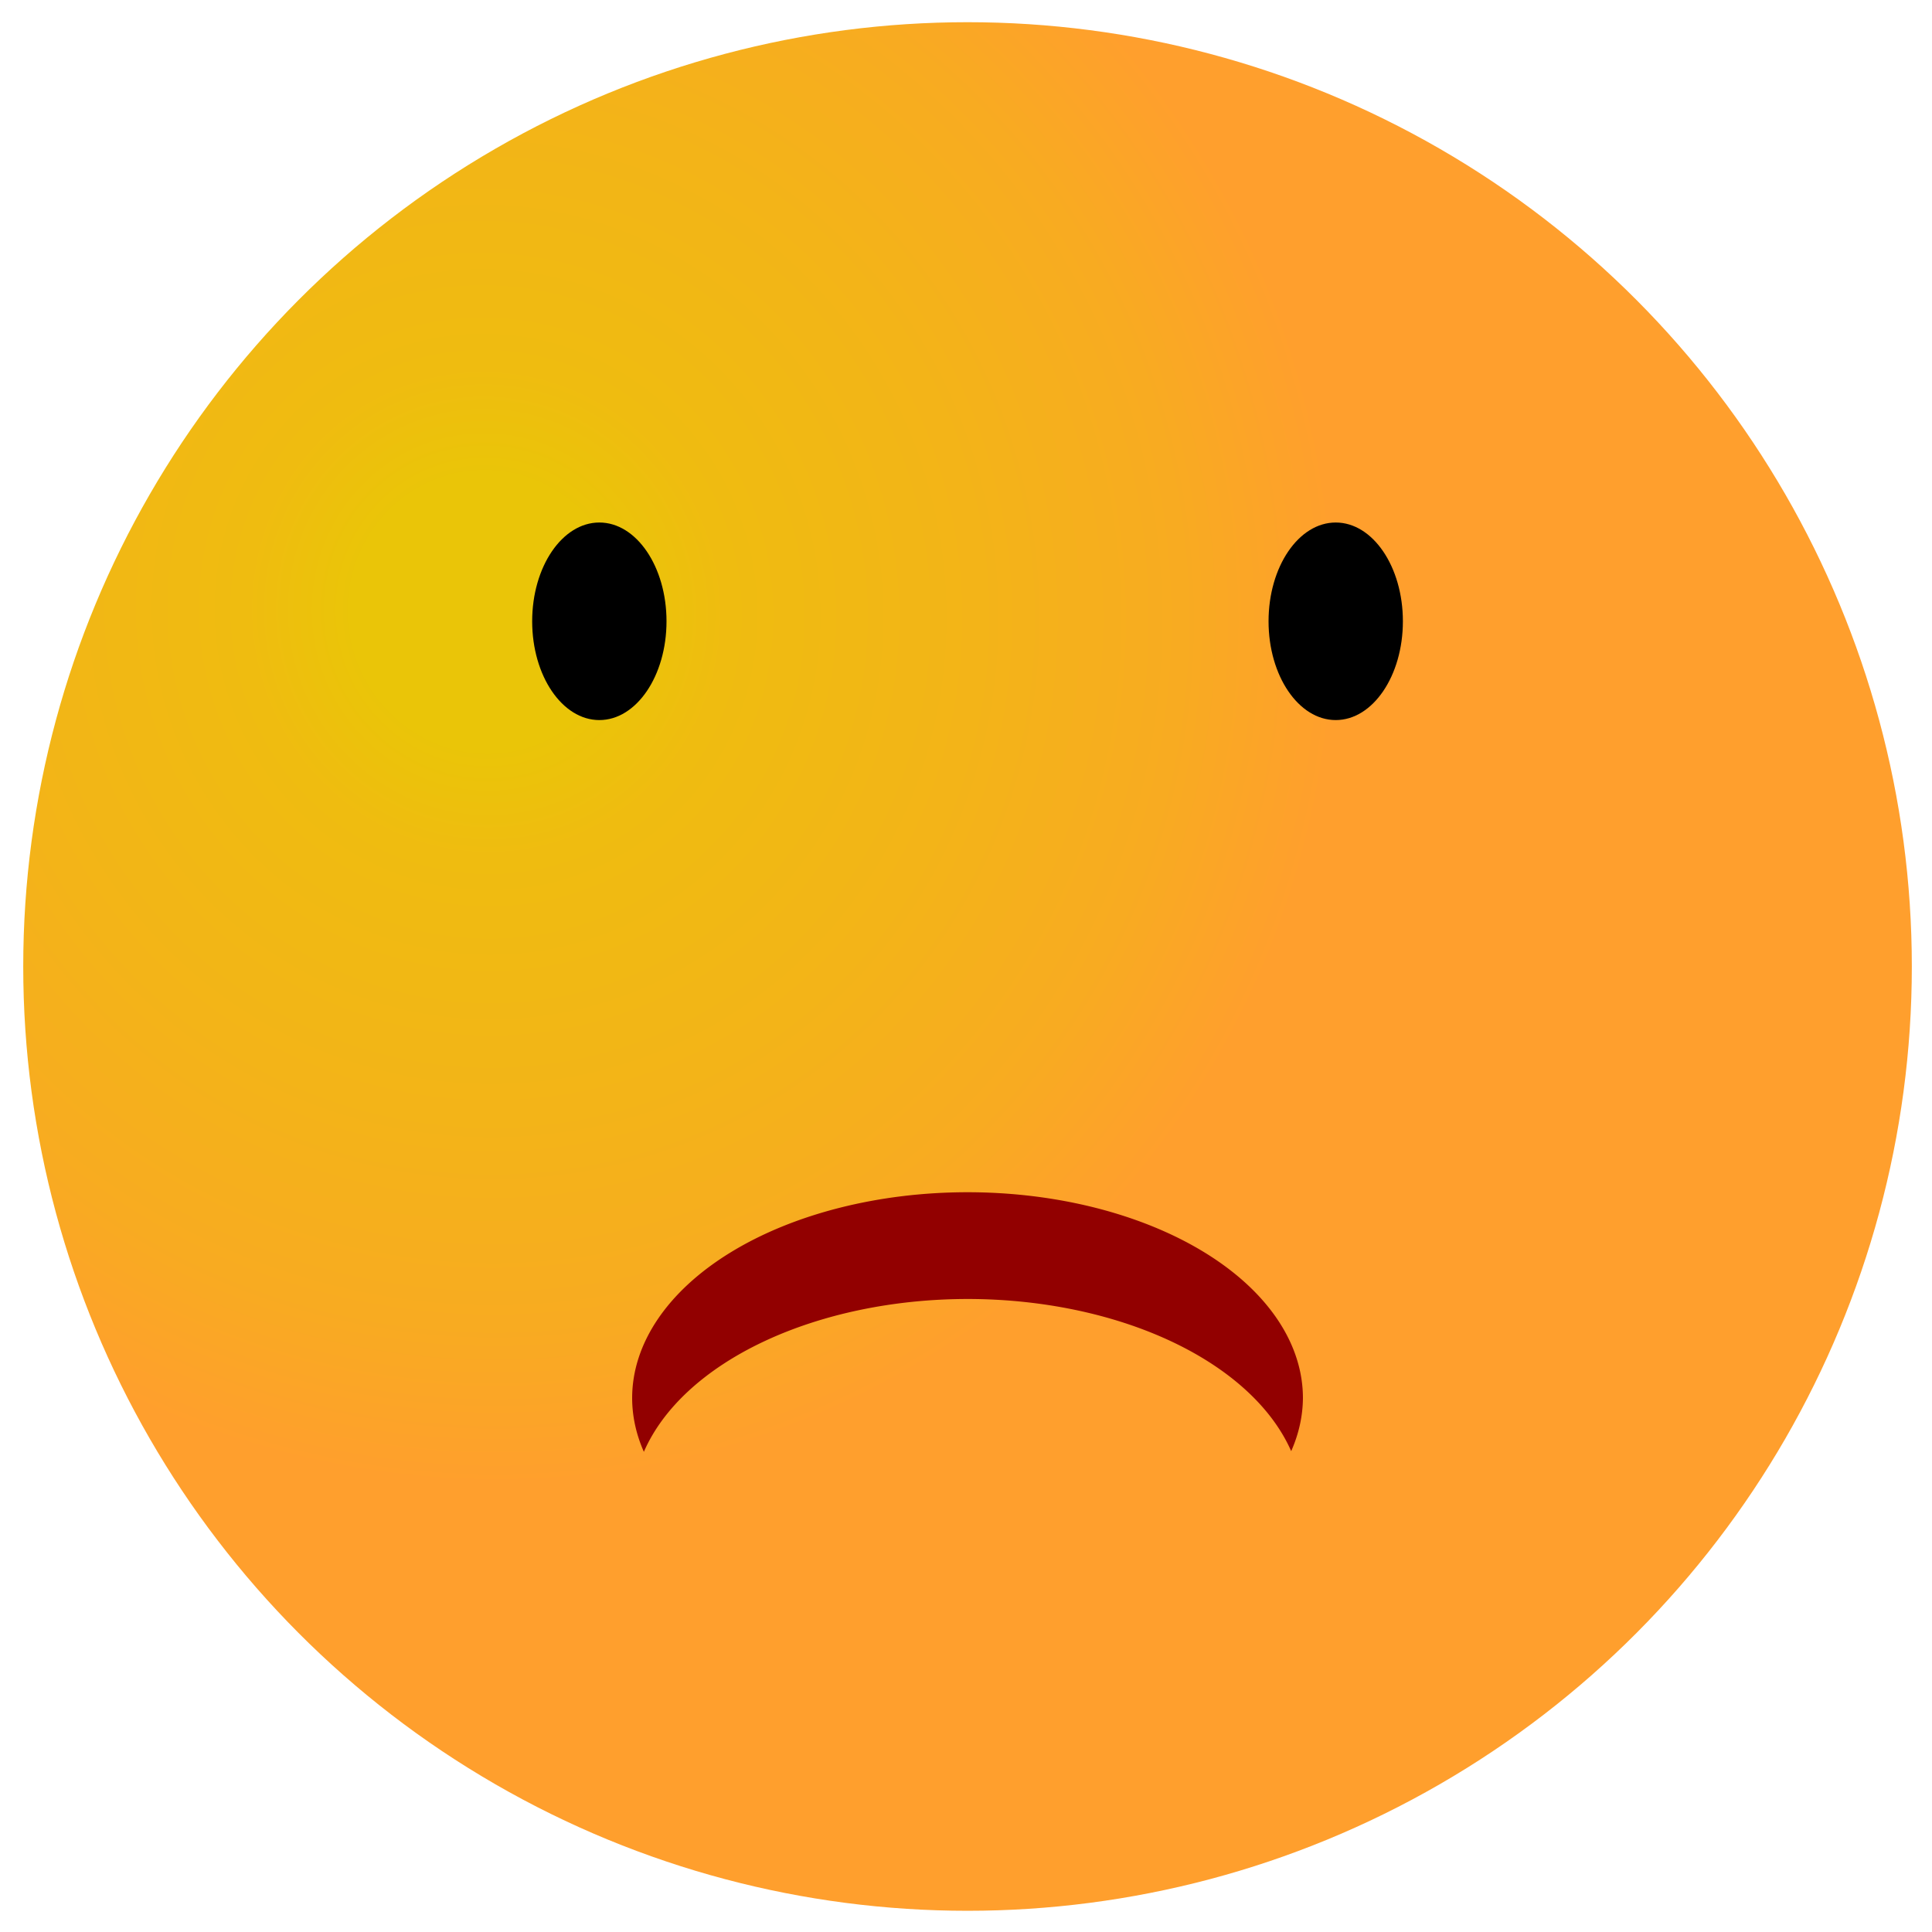 <svg xmlns="http://www.w3.org/2000/svg" xmlns:xlink="http://www.w3.org/1999/xlink" viewBox="0 0 115.094 115.094" height="435" width="435"><defs><radialGradient gradientTransform="matrix(.211 .978 -.952 .205 286.558 -54.406)" gradientUnits="userSpaceOnUse" r="62.763" fy="151.479" fx="63.878" cy="151.479" cx="63.878" id="b" xlink:href="#a"/><linearGradient id="a"><stop stop-color="#eac508" offset="0"/><stop stop-color="#eac508" offset=".143"/><stop stop-color="#efbc10" offset=".259"/><stop stop-color="#f3b418" offset=".531"/><stop stop-color="#f8ab21" offset=".752"/><stop stop-color="#ff9f2d" offset=".92"/><stop stop-color="#ff9f2d" offset="1"/></linearGradient></defs><g transform="matrix(.902 0 0 .902 -111.604 1.17)" stroke-width="1.109" fill-rule="evenodd"><circle r="62.366" cy="62.535" cx="187.63" fill="url(#b)"/><ellipse ry="6.524" rx="4.436" cy="39.736" cx="163.313"/><ellipse cx="211.947" cy="39.736" rx="4.436" ry="6.524"/><path d="M187.63 77.444a22.15 13.597 0 00-22.15 13.597 22.15 13.597 0 00.774 3.547 22.15 13.597 0 0121.376-10.094 22.15 13.597 0 0121.376 10.05 22.15 13.597 0 00.775-3.503 22.15 13.597 0 00-22.151-13.597z" fill="#920000"/></g></svg>